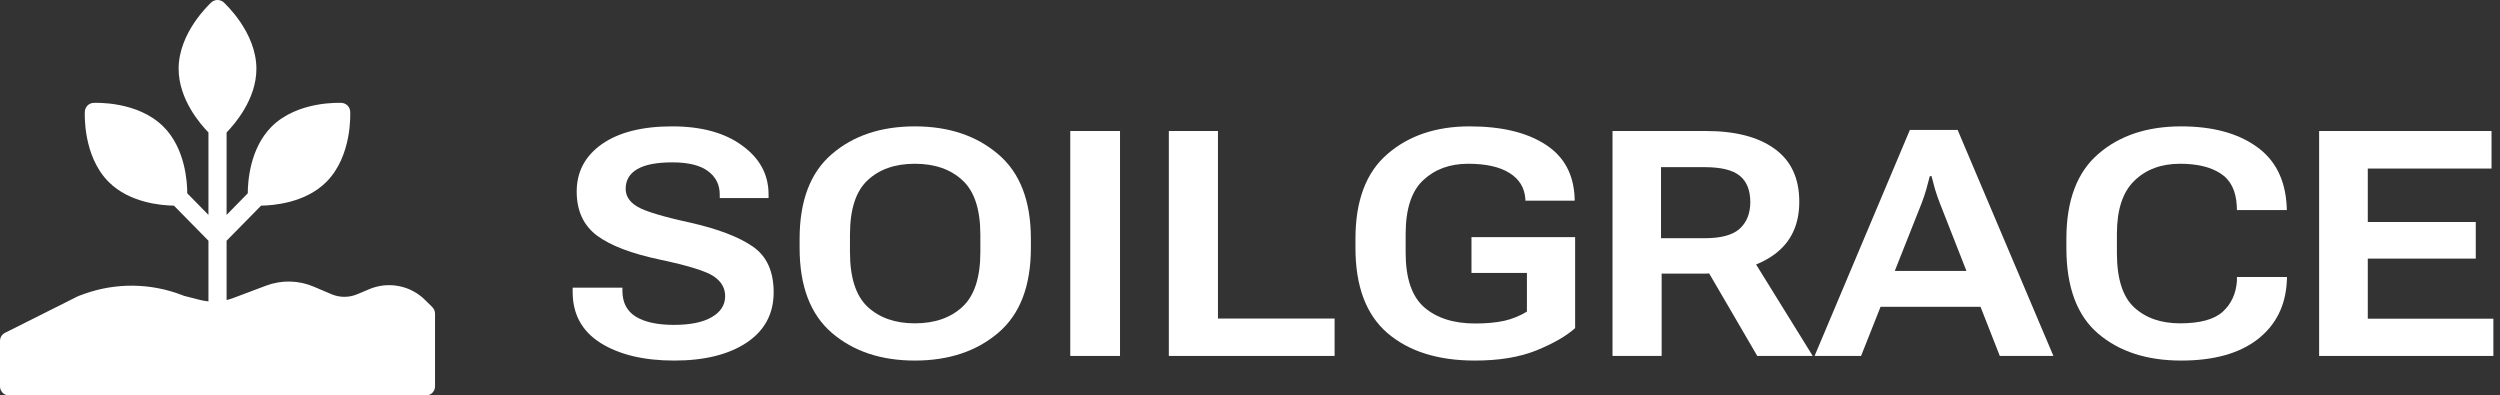 <?xml version="1.0" encoding="UTF-8"?> <svg xmlns="http://www.w3.org/2000/svg" width="177" height="28" viewBox="0 0 177 28" fill="none"><rect x="0" y="0" width="177" height="28" fill="#333333" stroke="none"/> <path d="M164.194 25.2V9.275H176.4V11.933H167.639V15.717H175.284V18.309H167.639V22.564H176.531V25.2H164.194Z" fill="white"></path> <path d="M146.3 17.566V16.909C146.3 14.204 147.051 12.203 148.553 10.905C150.055 9.599 152.013 8.947 154.427 8.947C156.621 8.947 158.39 9.417 159.731 10.358C161.08 11.298 161.802 12.713 161.897 14.601L161.908 14.875H158.375L158.364 14.569C158.306 13.497 157.923 12.735 157.216 12.283C156.516 11.823 155.56 11.594 154.35 11.594C153.016 11.594 151.936 11.995 151.112 12.797C150.289 13.592 149.877 14.846 149.877 16.559V17.905C149.877 19.727 150.285 21.015 151.102 21.765C151.918 22.517 153.001 22.892 154.35 22.892C155.757 22.892 156.764 22.619 157.369 22.072C157.974 21.518 158.309 20.792 158.375 19.895V19.611H161.919L161.908 19.906C161.82 21.649 161.128 23.023 159.83 24.03C158.532 25.029 156.731 25.528 154.427 25.528C151.998 25.528 150.037 24.89 148.542 23.614C147.047 22.331 146.3 20.314 146.3 17.566Z" fill="white"></path> <path d="M128.472 25.2L135.22 9.198H138.6L145.381 25.2H141.586L137.353 14.415C137.222 14.08 137.105 13.745 137.003 13.409C136.908 13.066 136.824 12.753 136.752 12.469H136.631C136.558 12.753 136.474 13.066 136.38 13.409C136.285 13.745 136.172 14.08 136.041 14.415L131.764 25.2H128.472ZM131.786 21.722L132.672 19.184H140.941L141.837 21.722H131.786Z" fill="white"></path> <path d="M114.166 25.2V9.275H120.783C122.861 9.275 124.48 9.694 125.639 10.533C126.806 11.371 127.389 12.622 127.389 14.284C127.389 15.903 126.806 17.143 125.639 18.003C124.472 18.863 122.854 19.319 120.783 19.37H117.644V25.2H114.166ZM117.6 16.866H120.684C121.844 16.866 122.671 16.643 123.167 16.198C123.663 15.746 123.915 15.123 123.922 14.328C123.922 13.475 123.674 12.848 123.178 12.447C122.682 12.038 121.851 11.834 120.684 11.834H117.6V16.866ZM124.414 25.2L120.116 17.828L123.627 17.587L128.341 25.2H124.414Z" fill="white"></path> <path d="M95.966 17.555V16.909C95.966 14.204 96.72 12.203 98.23 10.905C99.739 9.599 101.679 8.947 104.048 8.947C106.302 8.947 108.088 9.373 109.408 10.226C110.735 11.072 111.428 12.348 111.486 14.055V14.208H107.997V14.087C107.938 13.285 107.559 12.669 106.859 12.239C106.167 11.809 105.193 11.594 103.939 11.594C102.648 11.594 101.587 11.984 100.756 12.764C99.932 13.537 99.52 14.806 99.52 16.57V17.894C99.52 19.702 99.958 20.989 100.833 21.755C101.715 22.52 102.915 22.903 104.431 22.903C105.226 22.903 105.911 22.841 106.487 22.717C107.063 22.586 107.603 22.367 108.106 22.061V19.326H104.18V16.789H111.519V23.231C110.892 23.793 109.98 24.318 108.784 24.806C107.596 25.287 106.141 25.528 104.42 25.528C101.81 25.528 99.746 24.879 98.23 23.581C96.72 22.276 95.966 20.267 95.966 17.555Z" fill="white"></path> <path d="M82.753 25.2V9.275H86.231V22.553H94.489V25.2H82.753Z" fill="white"></path> <path d="M75.775 25.2V9.275H79.297V25.2H75.775Z" fill="white"></path> <path d="M56.612 17.555V16.909C56.612 14.219 57.371 12.221 58.888 10.915C60.411 9.603 62.373 8.947 64.772 8.947C67.163 8.947 69.129 9.603 70.667 10.915C72.213 12.221 72.986 14.219 72.986 16.909V17.555C72.986 20.253 72.213 22.258 70.667 23.57C69.129 24.875 67.163 25.528 64.772 25.528C62.38 25.528 60.422 24.875 58.898 23.57C57.374 22.258 56.612 20.253 56.612 17.555ZM60.178 17.85C60.178 19.651 60.594 20.942 61.425 21.722C62.264 22.502 63.379 22.892 64.772 22.892C66.179 22.892 67.302 22.502 68.141 21.722C68.986 20.942 69.409 19.651 69.409 17.85V16.625C69.409 14.824 68.986 13.537 68.141 12.764C67.302 11.984 66.179 11.594 64.772 11.594C63.372 11.594 62.256 11.984 61.425 12.764C60.594 13.537 60.178 14.82 60.178 16.614V17.85Z" fill="white"></path> <path d="M40.545 20.672V20.366H44.067V20.617C44.075 21.434 44.392 22.035 45.019 22.422C45.653 22.808 46.554 23.002 47.72 23.002C48.872 23.002 49.762 22.819 50.389 22.455C51.023 22.09 51.341 21.594 51.341 20.967C51.341 20.391 51.067 19.921 50.52 19.556C49.973 19.192 48.716 18.802 46.747 18.386C44.705 17.956 43.207 17.383 42.252 16.669C41.304 15.947 40.83 14.911 40.83 13.562C40.83 12.162 41.424 11.043 42.612 10.205C43.808 9.366 45.467 8.947 47.589 8.947C49.66 8.947 51.311 9.399 52.544 10.303C53.783 11.2 54.407 12.345 54.414 13.737V14.022H50.958V13.781C50.958 13.074 50.677 12.516 50.116 12.108C49.561 11.699 48.723 11.495 47.6 11.495C46.492 11.495 45.664 11.656 45.117 11.976C44.57 12.297 44.297 12.76 44.297 13.366C44.297 13.883 44.574 14.306 45.128 14.634C45.682 14.962 46.911 15.334 48.814 15.75C50.819 16.202 52.314 16.771 53.298 17.456C54.283 18.134 54.775 19.213 54.775 20.694C54.775 22.218 54.137 23.406 52.861 24.259C51.585 25.105 49.875 25.528 47.731 25.528C45.595 25.528 43.863 25.116 42.536 24.292C41.209 23.461 40.545 22.254 40.545 20.672Z" fill="white"></path> <path d="M30.126 21.267C29.613 20.746 28.955 20.393 28.238 20.255C27.521 20.116 26.779 20.197 26.109 20.488L25.314 20.823C24.723 21.08 24.043 21.08 23.453 20.823L22.227 20.301C21.15 19.839 19.936 19.811 18.839 20.224L16.497 21.106C16.35 21.164 16.196 21.202 16.042 21.241V17.044L18.486 14.559C19.333 14.546 21.618 14.379 23.113 12.873C24.942 11.038 24.8 8.026 24.794 7.897C24.775 7.569 24.518 7.305 24.191 7.285C24.062 7.279 21.053 7.137 19.224 8.972C17.678 10.523 17.543 12.899 17.543 13.684L16.042 15.216V9.377C16.613 8.792 18.153 7.028 18.153 4.871C18.153 2.277 15.92 0.25 15.83 0.159C15.71 0.057 15.558 0 15.4 0C15.242 0 15.09 0.057 14.97 0.159C14.88 0.25 12.647 2.277 12.647 4.871C12.647 7.028 14.187 8.792 14.758 9.377V15.216L13.257 13.684C13.257 12.899 13.122 10.517 11.576 8.972C9.747 7.137 6.737 7.279 6.609 7.285C6.282 7.305 6.025 7.569 6.006 7.897C6 8.026 5.858 11.038 7.687 12.873C9.182 14.379 11.467 14.546 12.314 14.559L14.758 17.044V21.338C14.566 21.318 14.373 21.286 14.187 21.241L13.026 20.945L12.878 20.887C10.662 20.036 8.216 20.006 5.98 20.803L5.557 20.958C5.538 20.964 5.512 20.977 5.486 20.99L0.353 23.565C0.135 23.668 0 23.893 0 24.138V27.356C0 27.71 0.289 28 0.642 28H30.158C30.511 28 30.8 27.71 30.8 27.356V22.207C30.8 22.033 30.729 21.872 30.614 21.75L30.126 21.267Z" fill="white"></path> </svg> 